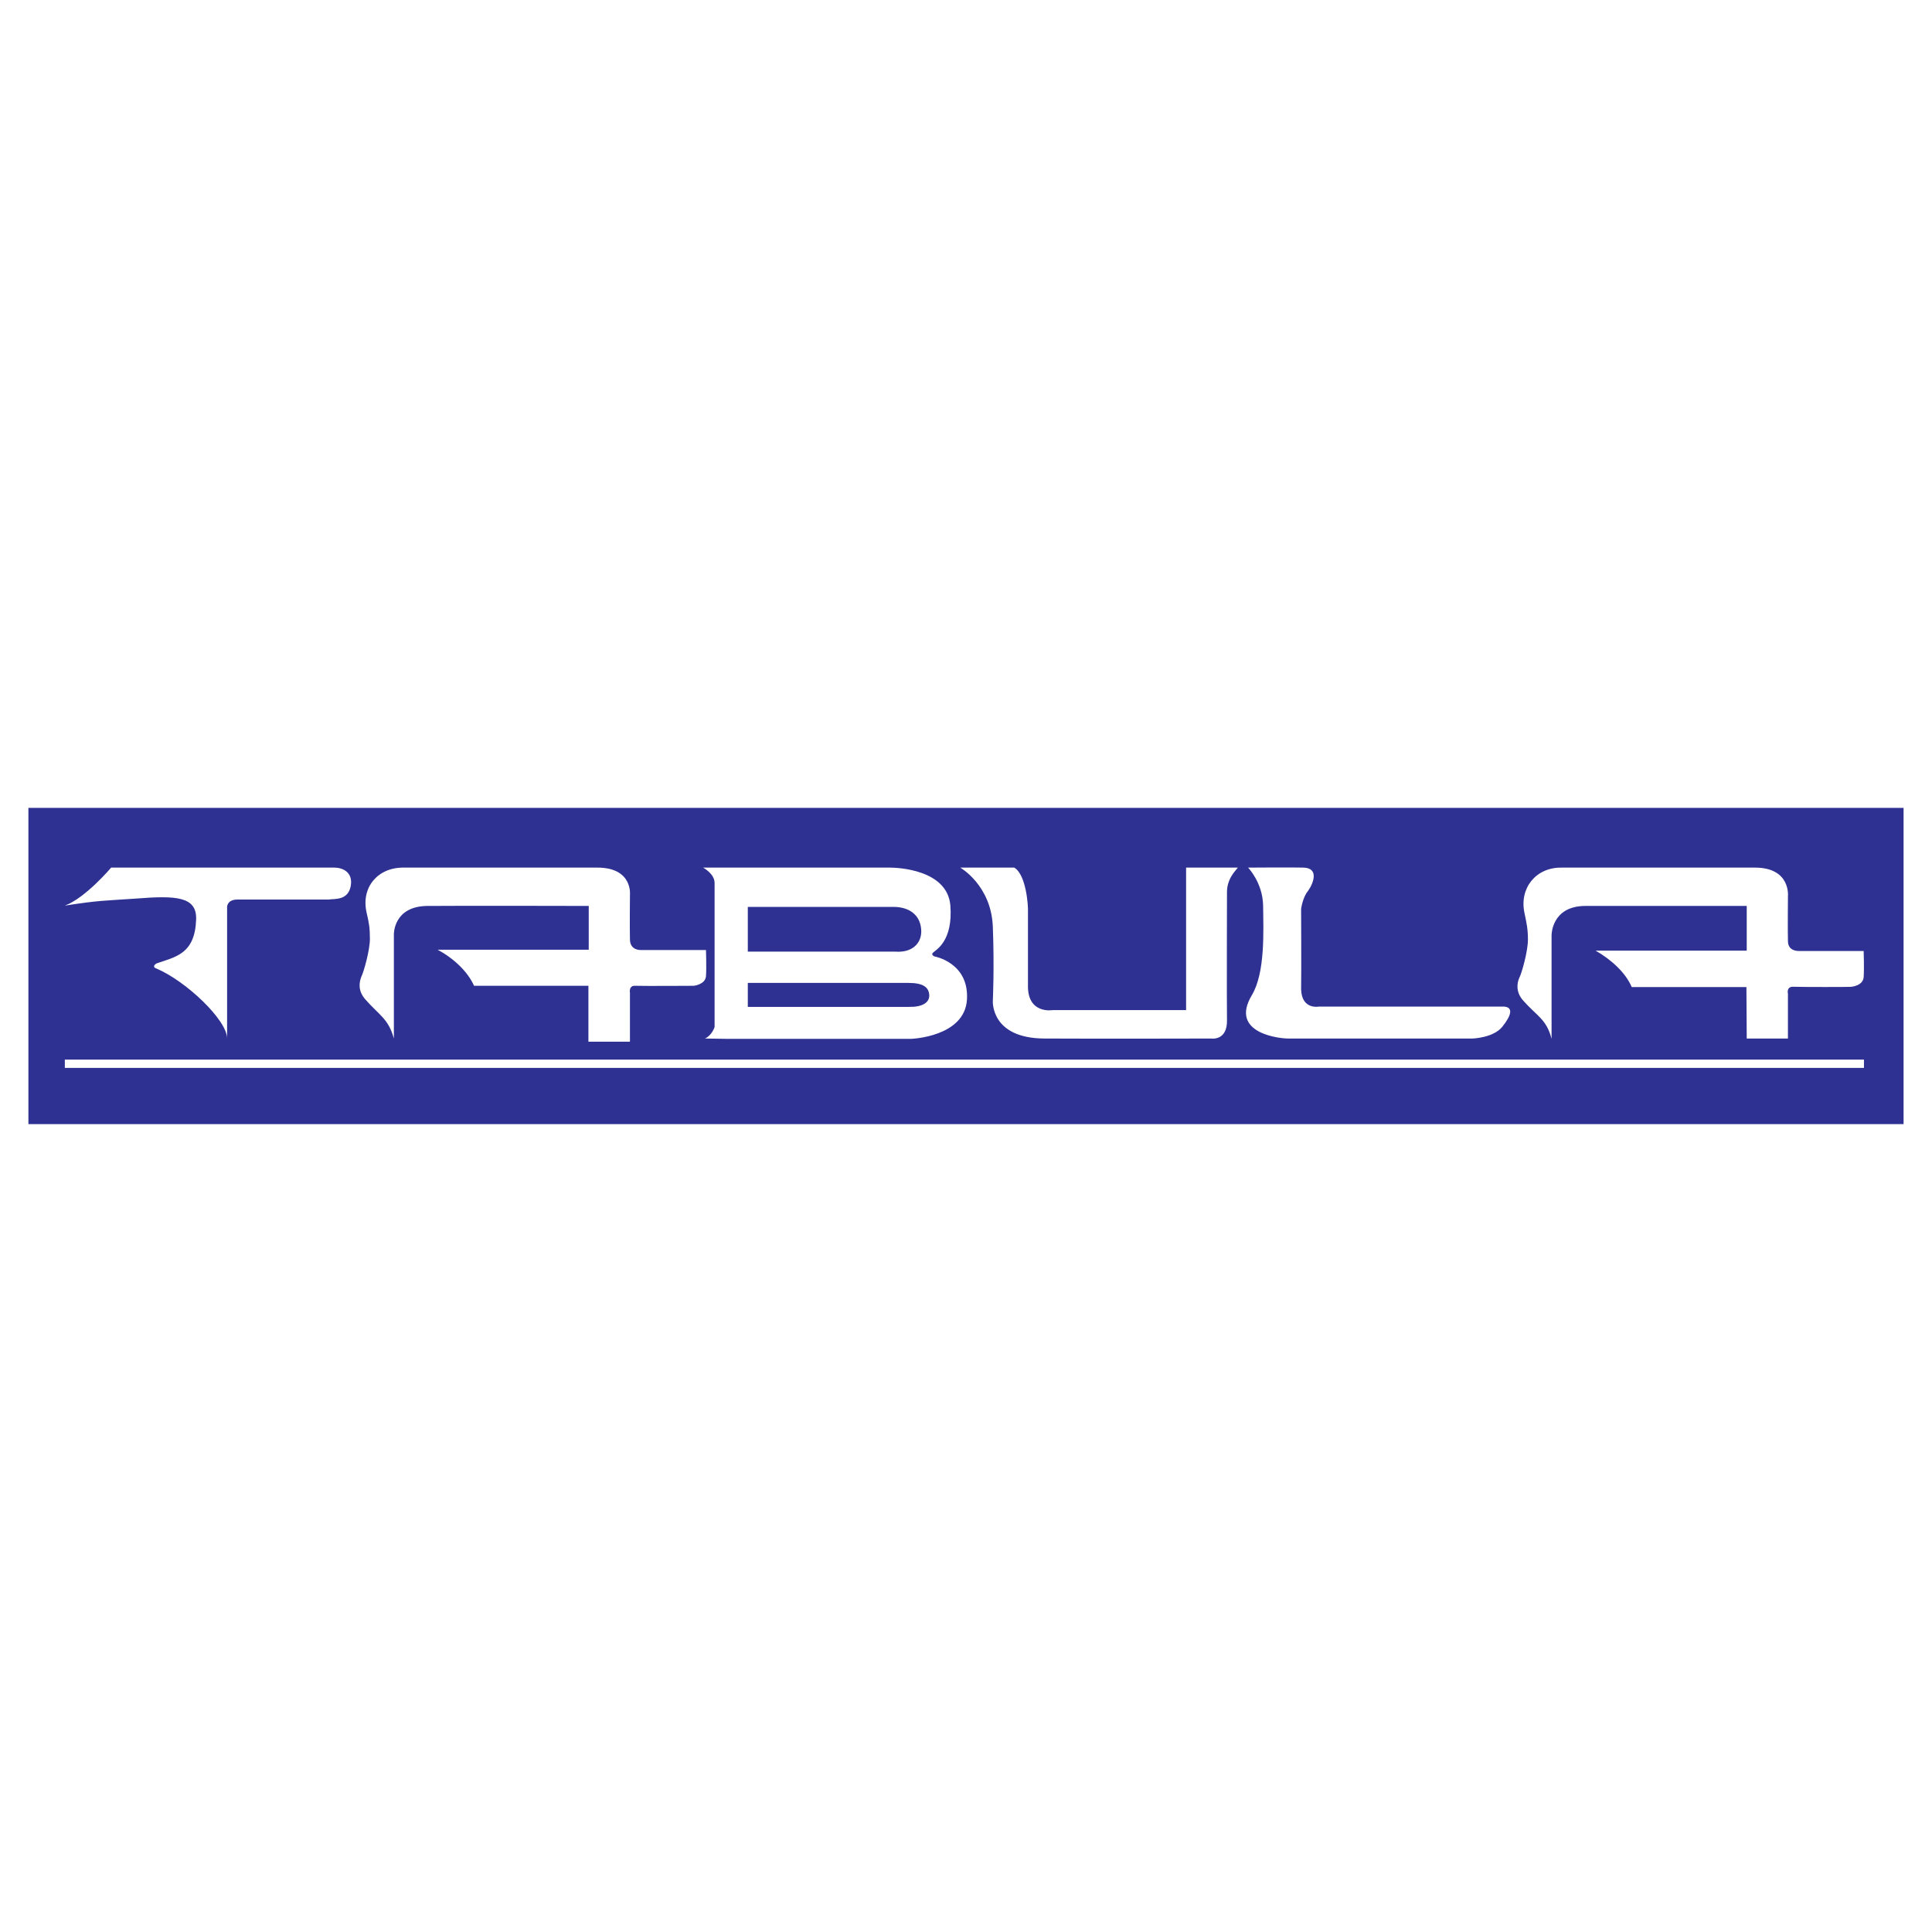 <?xml version="1.0" encoding="utf-8"?>
<!-- Generator: Adobe Illustrator 13.0.0, SVG Export Plug-In . SVG Version: 6.00 Build 14948)  -->
<!DOCTYPE svg PUBLIC "-//W3C//DTD SVG 1.0//EN" "http://www.w3.org/TR/2001/REC-SVG-20010904/DTD/svg10.dtd">
<svg version="1.0" id="Layer_1" xmlns="http://www.w3.org/2000/svg" xmlns:xlink="http://www.w3.org/1999/xlink" x="0px" y="0px"
	 width="192.756px" height="192.756px" viewBox="0 0 192.756 192.756" enable-background="new 0 0 192.756 192.756"
	 xml:space="preserve">
<g>
	<polygon fill-rule="evenodd" clip-rule="evenodd" fill="#FFFFFF" points="0,0 192.756,0 192.756,192.756 0,192.756 0,0 	"/>
	<path fill-rule="evenodd" clip-rule="evenodd" fill="#2E3192" d="M2.834,80.601h187.086v31.553H2.834V80.601L2.834,80.601z
		 M33.368,86.562H11.089c0,0-2.55,3.028-4.621,3.792c3.506-0.542,3.888-0.478,7.076-0.701c4.015-0.318,6.119-0.223,6.023,2.104
		c-0.127,3.41-2.008,3.697-3.952,4.366c-0.223,0.128-0.415,0.383,0,0.51c2.932,1.242,7.043,5.131,7.043,6.98V90.545V90.45
		c0,0,0.032-0.701,1.02-0.701c0.893,0,9.083,0,9.083,0c0.605-0.096,1.944,0.127,2.231-1.338
		C35.248,86.976,34.133,86.562,33.368,86.562L33.368,86.562z M58.738,90.386v4.366H43.663c1.593,0.86,2.996,2.167,3.633,3.601h11.41
		v5.578h4.144v-4.877c0,0-0.16-0.764,0.574-0.701c0.765,0.031,5.8,0,5.8,0s1.147-0.127,1.211-0.955c0.063-0.83,0-2.614,0-2.614
		h-6.502c0,0-1.052,0.064-1.083-1.02c-0.032-1.052,0-4.462,0-4.462s0.319-2.741-3.251-2.741H40.284
		c-2.582-0.032-4.239,1.944-3.729,4.398c0.255,1.083,0.351,1.593,0.351,2.709c0,1.115-0.605,3.283-0.86,3.792
		c-0.191,0.51-0.382,1.371,0.415,2.264c1.371,1.561,2.295,1.912,2.836,3.889V93.223c0,0-0.064-2.773,3.283-2.836
		C45.893,90.354,58.738,90.386,58.738,90.386L58.738,90.386z M174.272,90.386v4.462h-15.075c1.562,0.893,2.996,2.199,3.602,3.634
		h11.441l0.032,5.131h4.111V99.15c0,0-0.191-0.732,0.542-0.701c0.765,0.033,5.801,0.033,5.801,0c0,0,1.147-0.096,1.211-0.955
		c0.063-0.83,0-2.614,0-2.614h-6.47c0,0-1.084,0.063-1.084-0.988c-0.032-1.083,0-4.494,0-4.494s0.287-2.836-3.283-2.836h-19.313
		c-2.55-0.032-4.207,2.04-3.697,4.494c0.223,1.083,0.351,1.593,0.351,2.708s-0.605,3.315-0.86,3.792
		c-0.224,0.51-0.383,1.402,0.382,2.264c1.371,1.561,2.327,1.848,2.837,3.824V93.318c0,0-0.032-2.869,3.283-2.932H174.272
		L174.272,90.386z M124.521,86.562c0,0,1.435,1.466,1.498,3.729c0.032,2.613,0.223,6.725-1.115,8.987
		c-2.327,3.857,2.9,4.367,3.697,4.336c1.497,0,18.325,0,18.325,0s2.072-0.064,2.965-1.18s1.147-1.977,0.096-2.008
		c-1.084,0-18.39,0-18.39,0s-1.722,0.352-1.785-1.721c0.032-1.626,0-8.032,0-8.032s0.159-1.147,0.669-1.753
		c0.574-0.797,1.147-2.327-0.446-2.358C129.302,86.529,124.521,86.562,124.521,86.562L124.521,86.562z M101.19,86.562h-5.386
		c0,0,3.091,1.752,3.251,5.896c0.159,4.111,0,7.394,0,7.394s-0.255,3.729,5.131,3.762c5.387,0.031,16.669,0,16.669,0
		s1.594,0.254,1.562-1.816c-0.031-2.072,0-12.845,0-12.845c0.032-1.147,0.574-1.785,1.084-2.39h-5.163v14.216h-13.323
		c0,0-2.549,0.445-2.454-2.551v-7.299C102.593,90.45,102.401,87.263,101.19,86.562L101.19,86.562z M74.609,90.481v4.462h14.693
		c1.625,0.128,2.582-0.733,2.613-1.976c0-1.625-1.147-2.486-2.773-2.486H74.609L74.609,90.481z M74.609,98.066v2.391h16.032
		c1.371,0.033,2.04-0.414,2.072-1.084c0-0.859-0.574-1.307-2.072-1.307H74.609L74.609,98.066z M71.295,88.091v14.374
		c0,0-0.255,0.83-0.956,1.148l2.04,0.031h18.549c0,0,5.323-0.191,5.546-3.92c0.223-3.697-3.251-4.303-3.251-4.303
		s-0.382-0.16-0.127-0.382c0.255-0.255,2.008-1.116,1.721-4.717c-0.319-3.602-5.354-3.761-6.024-3.761H70.147
		C70.147,86.562,71.295,87.167,71.295,88.091L71.295,88.091z M6.468,106.545h179.5v-0.828H6.468V106.545L6.468,106.545z"/>
</g>
</svg>
